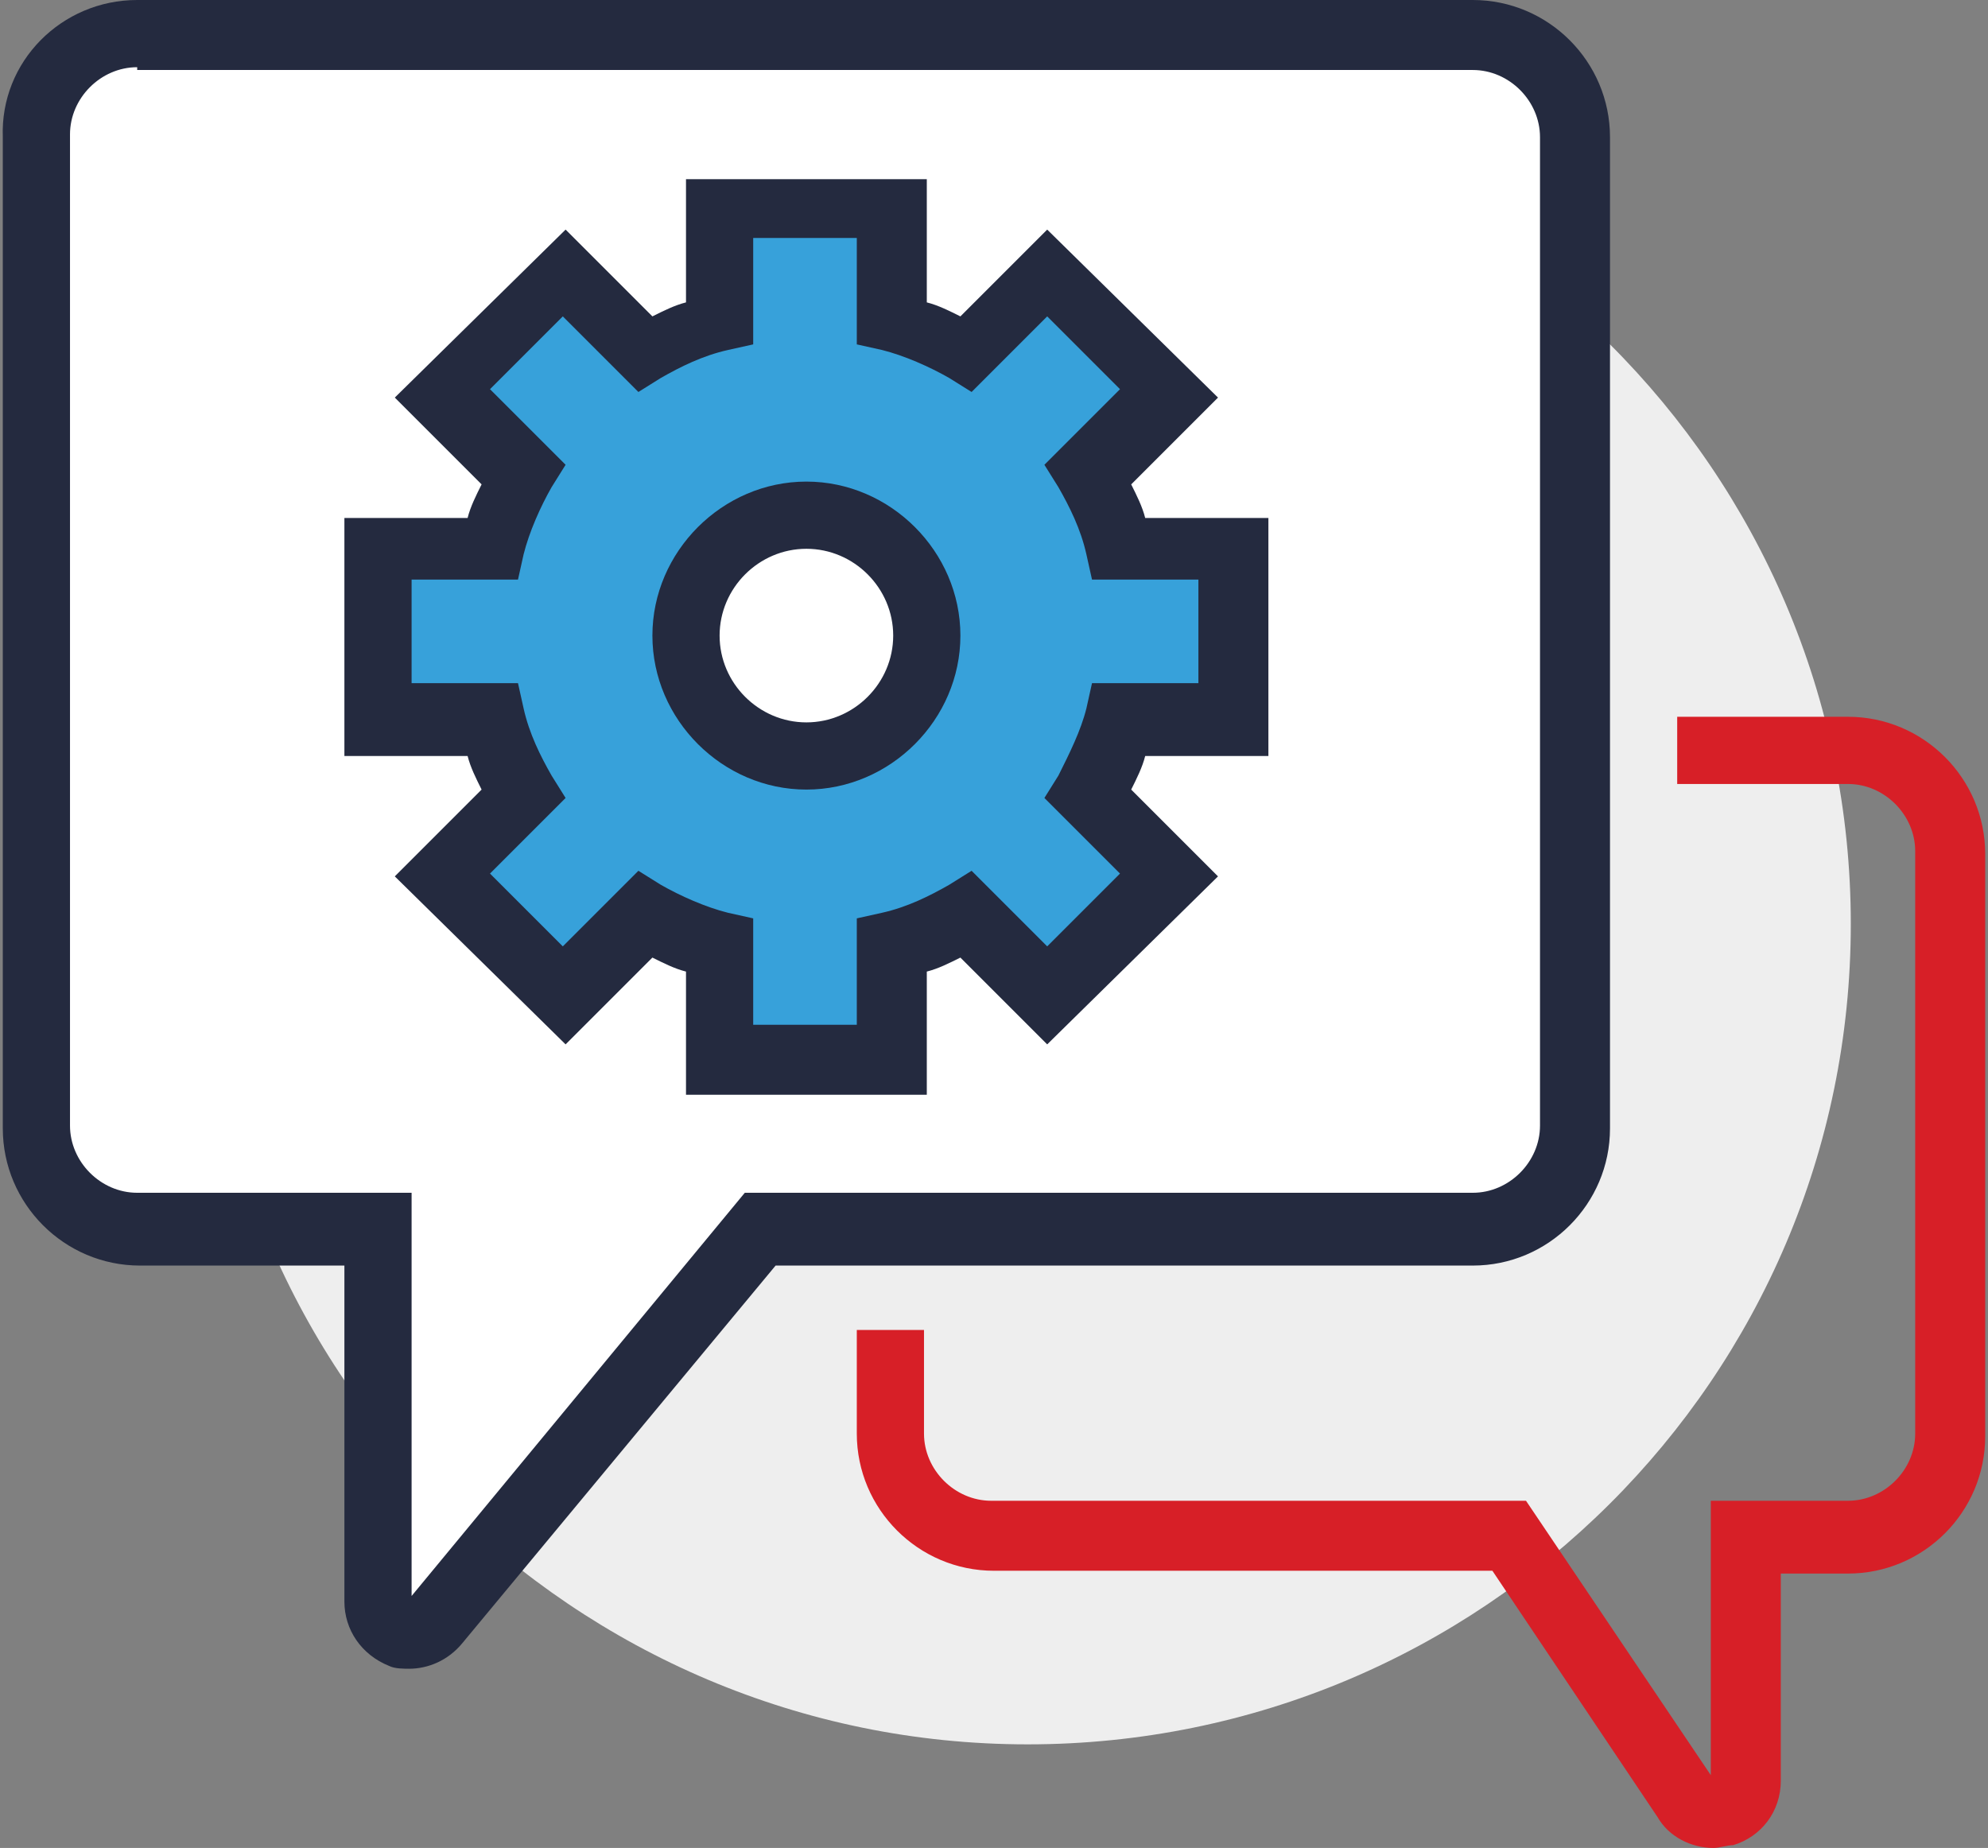 <?xml version="1.0" encoding="UTF-8"?>
<svg id="Layer_1" data-name="Layer 1" xmlns="http://www.w3.org/2000/svg" version="1.1" viewBox="0 0 71 66">
  <rect x="0" y="0" width="71" height="66" fill="#808080" stroke="none"/>
  <defs>
    <style>
      .cls-1 {
        fill: #37a1da;
      }

      .cls-1, .cls-2, .cls-3, .cls-4, .cls-5 {
        stroke-width: 0px;
      }

      .cls-2 {
        fill: #242a3f;
      }

      .cls-3 {
        fill: #d71f27;
      }

      .cls-4 {
        fill: #fff;
      }

      .cls-5 {
        fill: #eee;
      }
    </style>
  </defs>
  <path class="cls-5" d="M66.1,33c0,16.2-13.2,29.3-29.4,29.3S7.3,49.1,7.3,33,20.5,3.7,36.7,3.7s29.4,13.1,29.4,29.3Z"/>
  <path class="cls-4" d="M56.3,4.9c0-2-1.6-3.7-3.7-3.7H4.9c-2,0-3.7,1.6-3.7,3.7v35.4c0,2,1.6,3.7,3.7,3.7h8.6v13.2c0,1.1,1.4,1.7,2.2.8l11.6-14h25.4c2,0,3.7-1.6,3.7-3.7V4.9Z"/>
  <path class="cls-2" d="M14.7,59.6c-.3,0-.6,0-.8-.1-1-.4-1.6-1.3-1.6-2.3v-12h-7.3c-2.7,0-4.9-2.2-4.9-4.9V4.9C0,2.2,2.2,0,4.9,0h47.7c2.7,0,4.9,2.2,4.9,4.9v35.4c0,2.7-2.2,4.9-4.9,4.9h-24.9l-11.2,13.5c-.5.6-1.2.9-1.9.9ZM4.9,2.4c-1.3,0-2.4,1.1-2.4,2.4v35.4c0,1.3,1.1,2.4,2.4,2.4h9.8v14.4l11.9-14.4h26c1.3,0,2.4-1.1,2.4-2.4V4.9c0-1.3-1.1-2.4-2.4-2.4H4.9Z"/>
  <path class="cls-1" d="M44.1,25.6v-6.1h-4.1c-.3-1-.6-1.9-1.1-2.7l2.9-2.9-4.3-4.3-2.9,2.9c-.8-.5-1.8-.9-2.7-1.1v-4.1h-6.1v4.1c-1,.3-1.9.6-2.7,1.1l-2.9-2.9-4.3,4.3,2.9,2.9c-.5.8-.9,1.7-1.1,2.7h-4.1v6.1h4.1c.3,1,.6,1.9,1.1,2.7l-2.9,2.9,4.3,4.3,2.9-2.9c.8.5,1.8.9,2.7,1.1v4.1h6.1v-4.1c1-.3,1.9-.6,2.7-1.1l2.9,2.9,4.3-4.3-2.9-2.9c.5-.8.9-1.7,1.1-2.7h4.1Z"/>
  <path class="cls-2" d="M33.1,39.1h-8.6v-4.4c-.4-.1-.8-.3-1.2-.5l-3.1,3.1-6.1-6,3.1-3.1c-.2-.4-.4-.8-.5-1.2h-4.4v-8.5h4.4c.1-.4.3-.8.5-1.2l-3.1-3.1,6.1-6,3.1,3.1c.4-.2.8-.4,1.2-.5v-4.4h8.6v4.4c.4.1.8.3,1.2.5l3.1-3.1,6.1,6-3.1,3.1c.2.4.4.8.5,1.2h4.4v8.5h-4.4c-.1.4-.3.8-.5,1.2l3.1,3.1-6.1,6-3.1-3.1c-.4.2-.8.4-1.2.5v4.4ZM26.9,36.6h3.7v-3.8l.9-.2c.9-.2,1.7-.6,2.4-1l.8-.5,2.7,2.7,2.6-2.6-2.7-2.7.5-.8c.4-.8.8-1.6,1-2.4l.2-.9h3.8v-3.7h-3.8l-.2-.9c-.2-.9-.6-1.7-1-2.4l-.5-.8,2.7-2.7-2.6-2.6-2.7,2.7-.8-.5c-.7-.4-1.6-.8-2.4-1l-.9-.2v-3.8h-3.7v3.8l-.9.2c-.9.2-1.7.6-2.4,1l-.8.5-2.7-2.7-2.6,2.6,2.7,2.7-.5.8c-.4.7-.8,1.6-1,2.4l-.2.9h-3.8v3.7h3.8l.2.9c.2.9.6,1.7,1,2.4l.5.8-2.7,2.7,2.6,2.6,2.7-2.7.8.5c.7.4,1.6.8,2.4,1l.9.2v3.8h0Z"/>
  <path class="cls-4" d="M28.8,26.9c2.4,0,4.3-1.9,4.3-4.3s-1.9-4.3-4.3-4.3-4.3,1.9-4.3,4.3,1.9,4.3,4.3,4.3Z"/>
  <path class="cls-2" d="M28.8,28.2c-3,0-5.5-2.5-5.5-5.5s2.5-5.5,5.5-5.5,5.5,2.5,5.5,5.5-2.5,5.5-5.5,5.5ZM28.8,19.6c-1.7,0-3.1,1.4-3.1,3.1s1.4,3.1,3.1,3.1,3.1-1.4,3.1-3.1-1.4-3.1-3.1-3.1Z"/>
  <path class="cls-3" d="M61.2,66c-.8,0-1.6-.4-2-1.1l-5.9-8.8h-17.8c-2.7,0-4.9-2.2-4.9-4.9v-3.7h2.4v3.7c0,1.3,1.1,2.4,2.4,2.4h19.1l6.6,9.8v-9.8h4.9c1.3,0,2.4-1.1,2.4-2.4v-20.8c0-1.3-1.1-2.4-2.4-2.4h-6.1v-2.4h6.1c2.7,0,4.9,2.2,4.9,4.9v20.8c0,2.7-2.2,4.9-4.9,4.9h-2.4v7.4c0,1.1-.7,2-1.7,2.3-.2,0-.5.1-.7.1h0Z"/>
</svg>